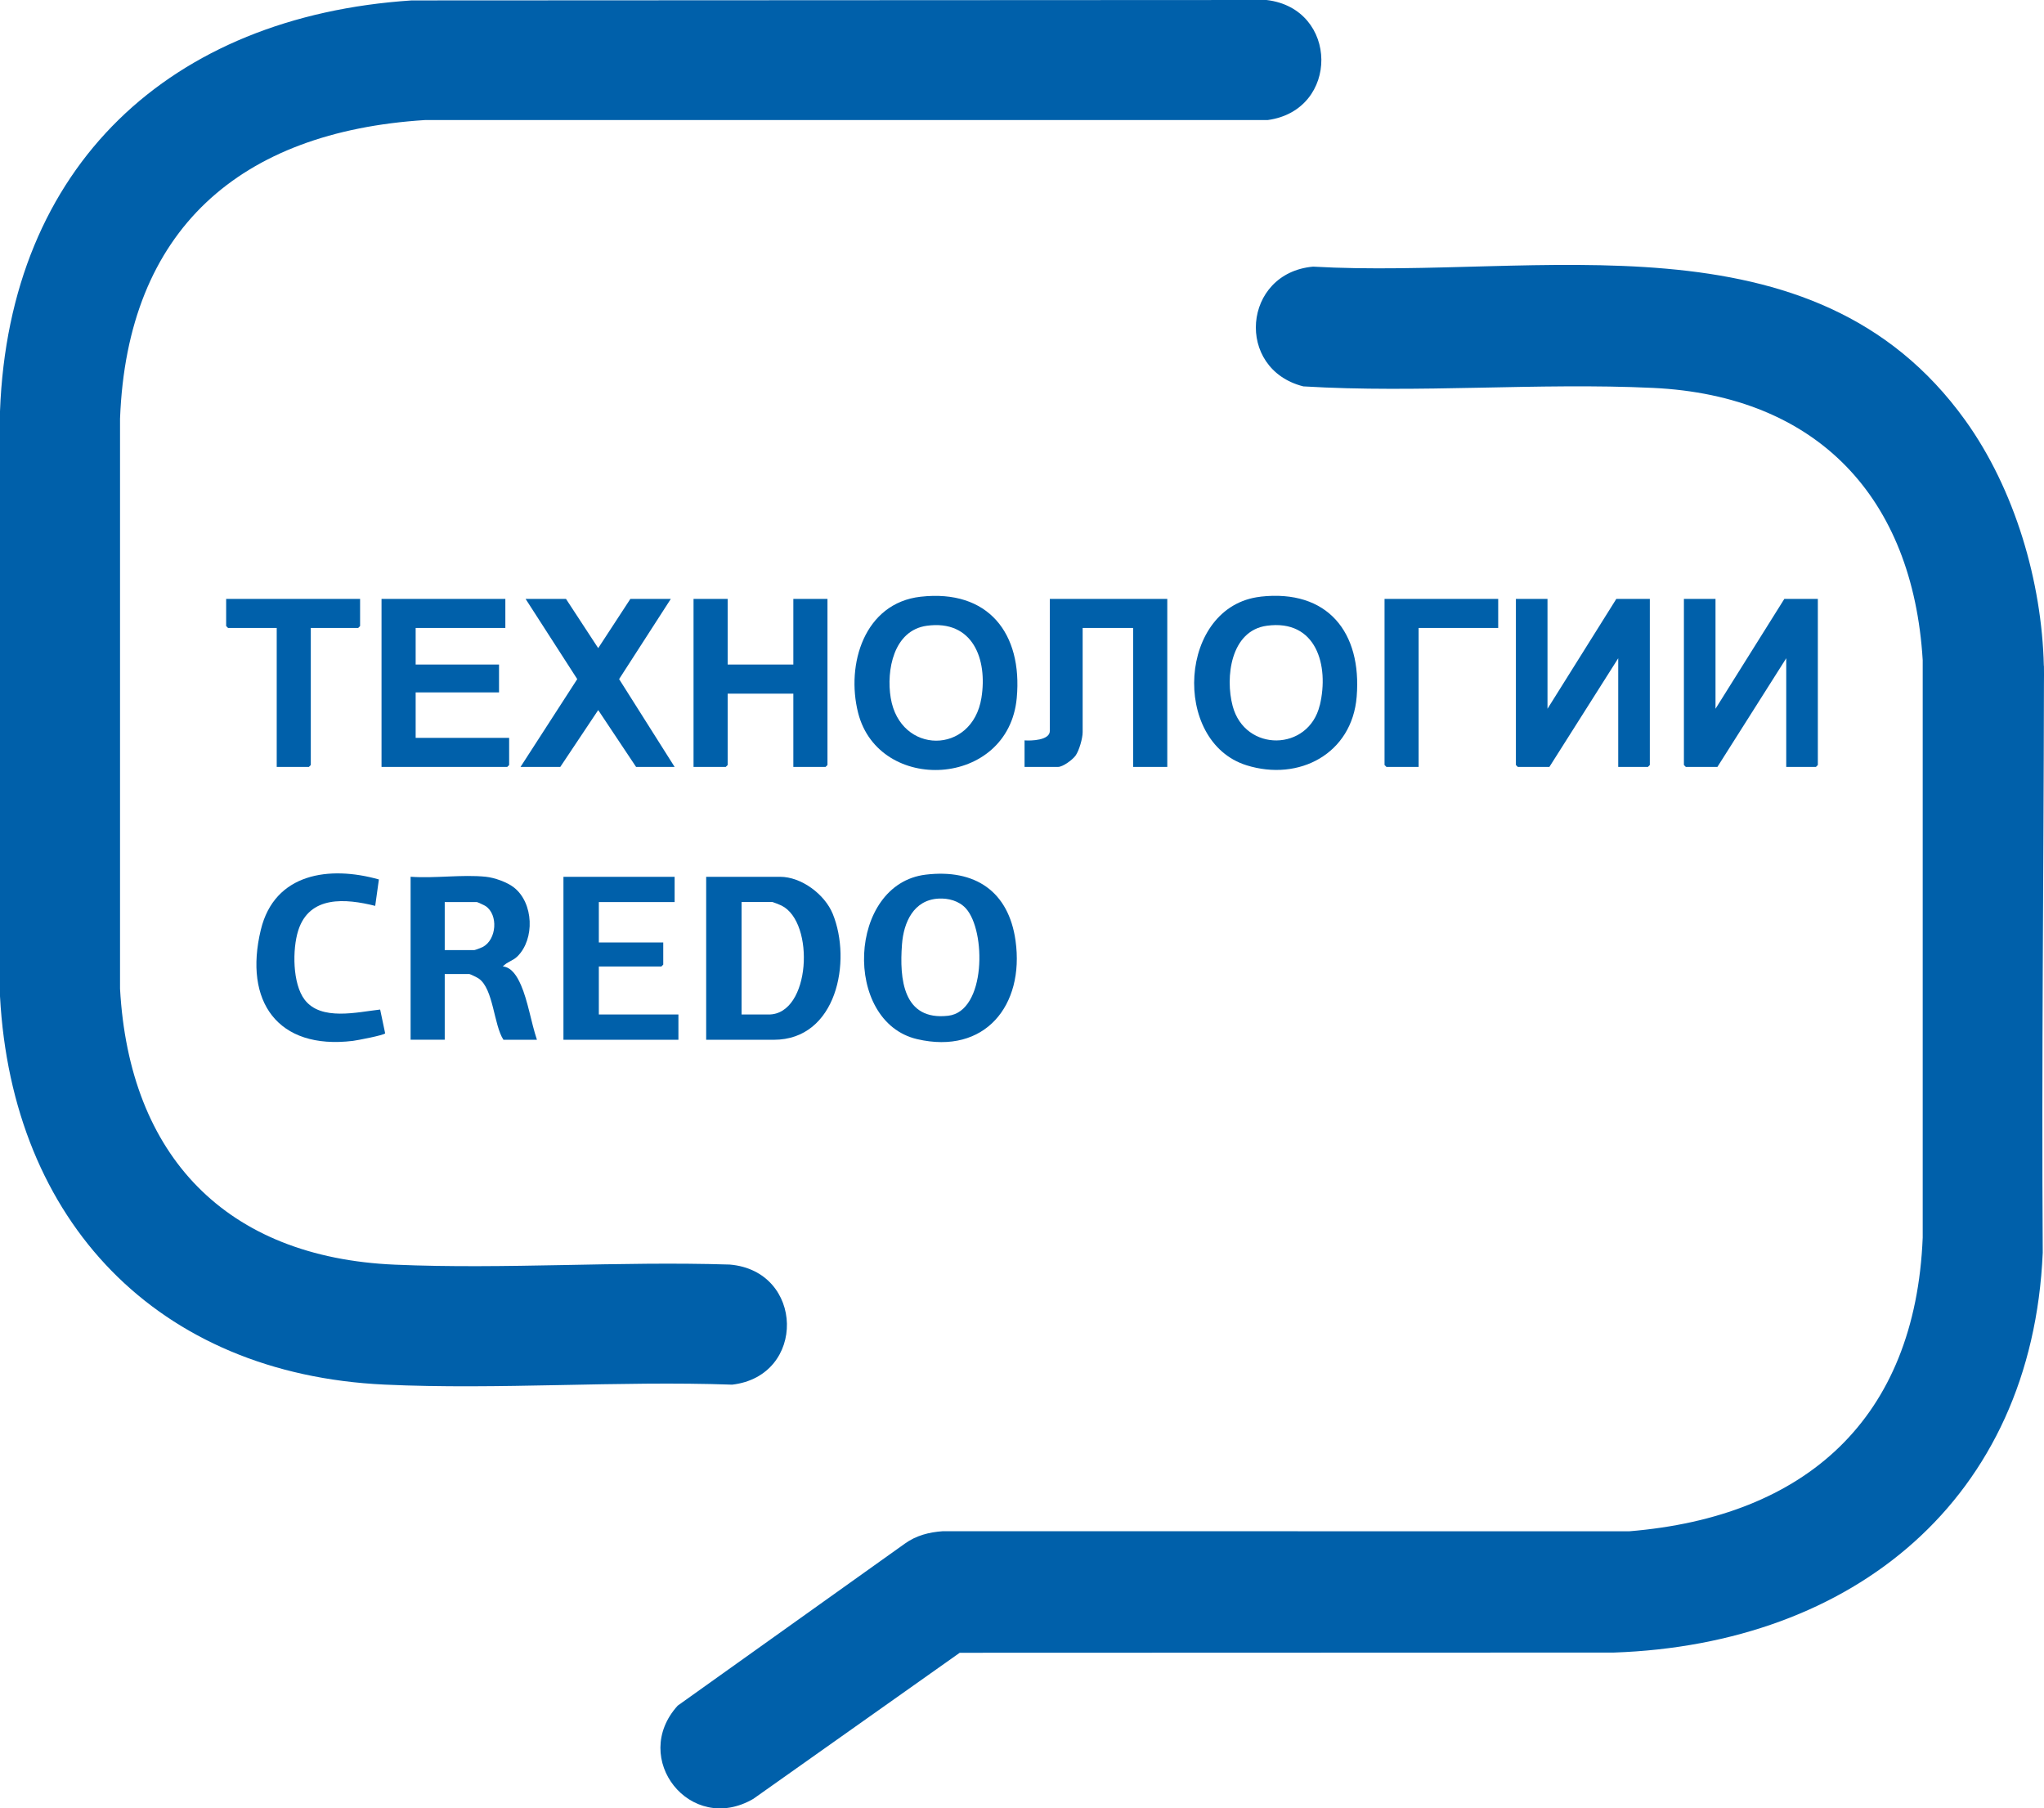 <?xml version="1.0" encoding="UTF-8"?>
<svg id="b" data-name="Layer 2" xmlns="http://www.w3.org/2000/svg" viewBox="0 0 388.09 343.3">
  <defs>
    <style>
      .d {
        fill: #0060aa;
      }
    </style>
  </defs>
  <g id="c" data-name="Layer 1">
    <g>
      <path class="d" d="M388.08,126.4c.03,1.11,0,2.24,0,3.36-.06,35.93-.46,72.05-.23,108.05-2.03,46.88-36.02,74.34-81.43,75.91l-124.2.04-39.19,27.73c-11.94,6.96-23.48-7.68-14.35-17.7l43.12-30.75c2.15-1.55,4.61-2.18,7.24-2.36l130.26.02c33.61-2.75,54.36-21.38,55.76-55.76v-109.62c-1.87-30.85-19.98-50.21-51.21-51.68-21.88-1.03-44.48,1.04-66.39-.29-13.02-3.29-11.53-21.53,1.85-22.73,42.71,2.44,94.87-11.13,123.84,29.19,9.39,13.07,14.53,30.58,14.91,46.6Z"/>
      <path class="d" d="M78.15.08l162.31-.08c13.78,1.59,13.94,20.94.23,22.79H80.71c-35.12,2.22-56.56,20.75-57.92,56.71v108.18c1.75,31.78,20.12,51.02,52.17,52.4,20.95.91,42.56-.69,63.58-.02,14.21,1.18,14.62,21.15.48,22.8-21.79-.77-44.25,1-65.97-.01C29.89,260.86,2.29,231.86,0,189.13v-111.06C1.74,31.41,32.33,3.11,78.15.08Z"/>
      <polygon class="d" points="293.82 113.69 293.82 134.55 306.89 113.69 313.25 113.69 313.25 145.23 312.89 145.59 307.25 145.59 307.25 124.96 294.18 145.59 288.18 145.59 287.82 145.23 287.82 113.69 293.82 113.69"/>
      <polygon class="d" points="325.72 113.69 325.72 134.55 338.79 113.69 345.15 113.69 345.15 145.23 344.79 145.59 339.15 145.59 339.15 124.96 326.08 145.59 320.08 145.59 319.72 145.23 319.72 113.69 325.72 113.69"/>
      <polygon class="d" points="95.95 113.69 95.95 119.21 78.92 119.21 78.92 126.16 94.75 126.16 94.75 131.44 78.92 131.44 78.92 140.07 96.67 140.07 96.67 145.23 96.31 145.59 72.44 145.59 72.44 113.69 95.95 113.69"/>
      <polygon class="d" points="138.16 113.69 138.16 126.16 150.63 126.16 150.63 113.69 157.11 113.69 157.11 145.23 156.75 145.59 150.63 145.59 150.63 131.68 138.16 131.68 138.16 145.23 137.8 145.59 131.68 145.59 131.68 113.69 138.16 113.69"/>
      <path class="d" d="M221.63,113.69v31.9h-6.48v-26.38h-9.59v19.79c0,1.15-.65,3.45-1.33,4.42-.56.8-2.42,2.17-3.34,2.17h-6.36v-5.04c1.28.1,4.8,0,4.8-1.8v-25.06h22.31Z"/>
      <polygon class="d" points="107.46 113.69 113.58 123.04 119.69 113.69 127.37 113.69 117.55 128.92 128.09 145.59 120.77 145.59 113.58 134.8 106.38 145.59 98.83 145.59 109.6 128.92 99.79 113.69 107.46 113.69"/>
      <polygon class="d" points="128.09 166.45 128.09 171.25 113.7 171.25 113.7 178.92 125.93 178.92 125.93 183.12 125.57 183.48 113.7 183.48 113.7 192.59 128.81 192.59 128.81 197.39 106.98 197.39 106.98 166.45 128.09 166.45"/>
      <path class="d" d="M71.94,166.95l-.7,5.02c-5.59-1.4-12.5-2.02-14.62,4.69-1.12,3.53-1.1,10.1,1.23,13.13,3.11,4.07,9.98,2.34,14.33,1.86l.95,4.52c-.26.36-5.31,1.33-6.13,1.43-14.34,1.73-20.75-7.53-17.48-21.08,2.6-10.8,13.05-12.21,22.4-9.57Z"/>
      <polygon class="d" points="68.37 113.69 68.37 118.85 68.01 119.21 59.01 119.21 59.01 145.23 58.65 145.59 52.54 145.59 52.54 119.21 43.3 119.21 42.94 118.85 42.94 113.69 68.37 113.69"/>
      <polygon class="d" points="284.46 113.69 284.46 119.21 269.35 119.21 269.35 145.59 263.24 145.59 262.88 145.23 262.88 113.69 284.46 113.69"/>
      <path class="d" d="M239.32,113.28c-15.59,1.76-16.97,27.52-2.64,32,9.98,3.12,20.03-2.2,20.91-13.01,1-12.22-5.5-20.44-18.28-19ZM250.58,133.88c-2.1,8.79-14.19,8.98-16.54.14-1.44-5.42-.39-14.3,6.49-15.23,9.38-1.28,11.87,7.52,10.06,15.1Z"/>
      <path class="d" d="M174.8,113.28c-10.69,1.21-14.21,12.83-11.87,22.05,3.94,15.47,28.55,14.28,30.12-2.84,1.12-12.25-5.41-20.66-18.25-19.21ZM186.34,132.49c-1.76,10.86-15.44,10.79-17.22,0-.86-5.22.53-12.84,6.87-13.7,8.71-1.18,11.54,6.34,10.35,13.7Z"/>
      <path class="d" d="M158.11,173.48c-1.51-3.69-5.93-7.03-10-7.03h-14.03v30.94h12.83c11.97,0,14.86-14.94,11.2-23.91ZM145.96,192.59h-5.16v-21.35h5.88c.09,0,1.5.56,1.72.68,6.38,3.18,5.52,20.67-2.44,20.67Z"/>
      <path class="d" d="M192.82,178.59c-1.31-9.41-7.72-13.67-17.05-12.55-14.85,1.78-15.8,27.93-1.63,31.23,12.87,3,20.39-6.42,18.68-18.68ZM180.01,192.83c-8.55.97-9.25-6.98-8.75-13.55.31-4.18,2.2-8.42,6.91-8.69,1.9-.11,3.9.42,5.21,1.85,3.87,4.23,3.86,19.57-3.36,20.39Z"/>
      <path class="d" d="M98.87,186.91c-.63-1.44-1.68-3.3-3.4-3.44.76-.85,1.92-1.07,2.77-1.91,3.33-3.29,3.08-10.12-.63-13.06-1.31-1.04-3.72-1.89-5.38-2.06-4.49-.46-9.7.34-14.27,0v30.94h6.48v-12.47h4.68c.16,0,1.54.68,1.78.86,2.8,1.94,2.84,8.81,4.69,11.62h6.36c-1.12-3.32-1.68-7.29-3.07-10.48ZM91.65,179.78c-.22.12-1.44.58-1.57.58h-5.64v-9.11h6.12c.1,0,1.44.62,1.64.76,2.43,1.62,2.12,6.36-.55,7.77Z"/>
    </g>
  </g>
</svg>